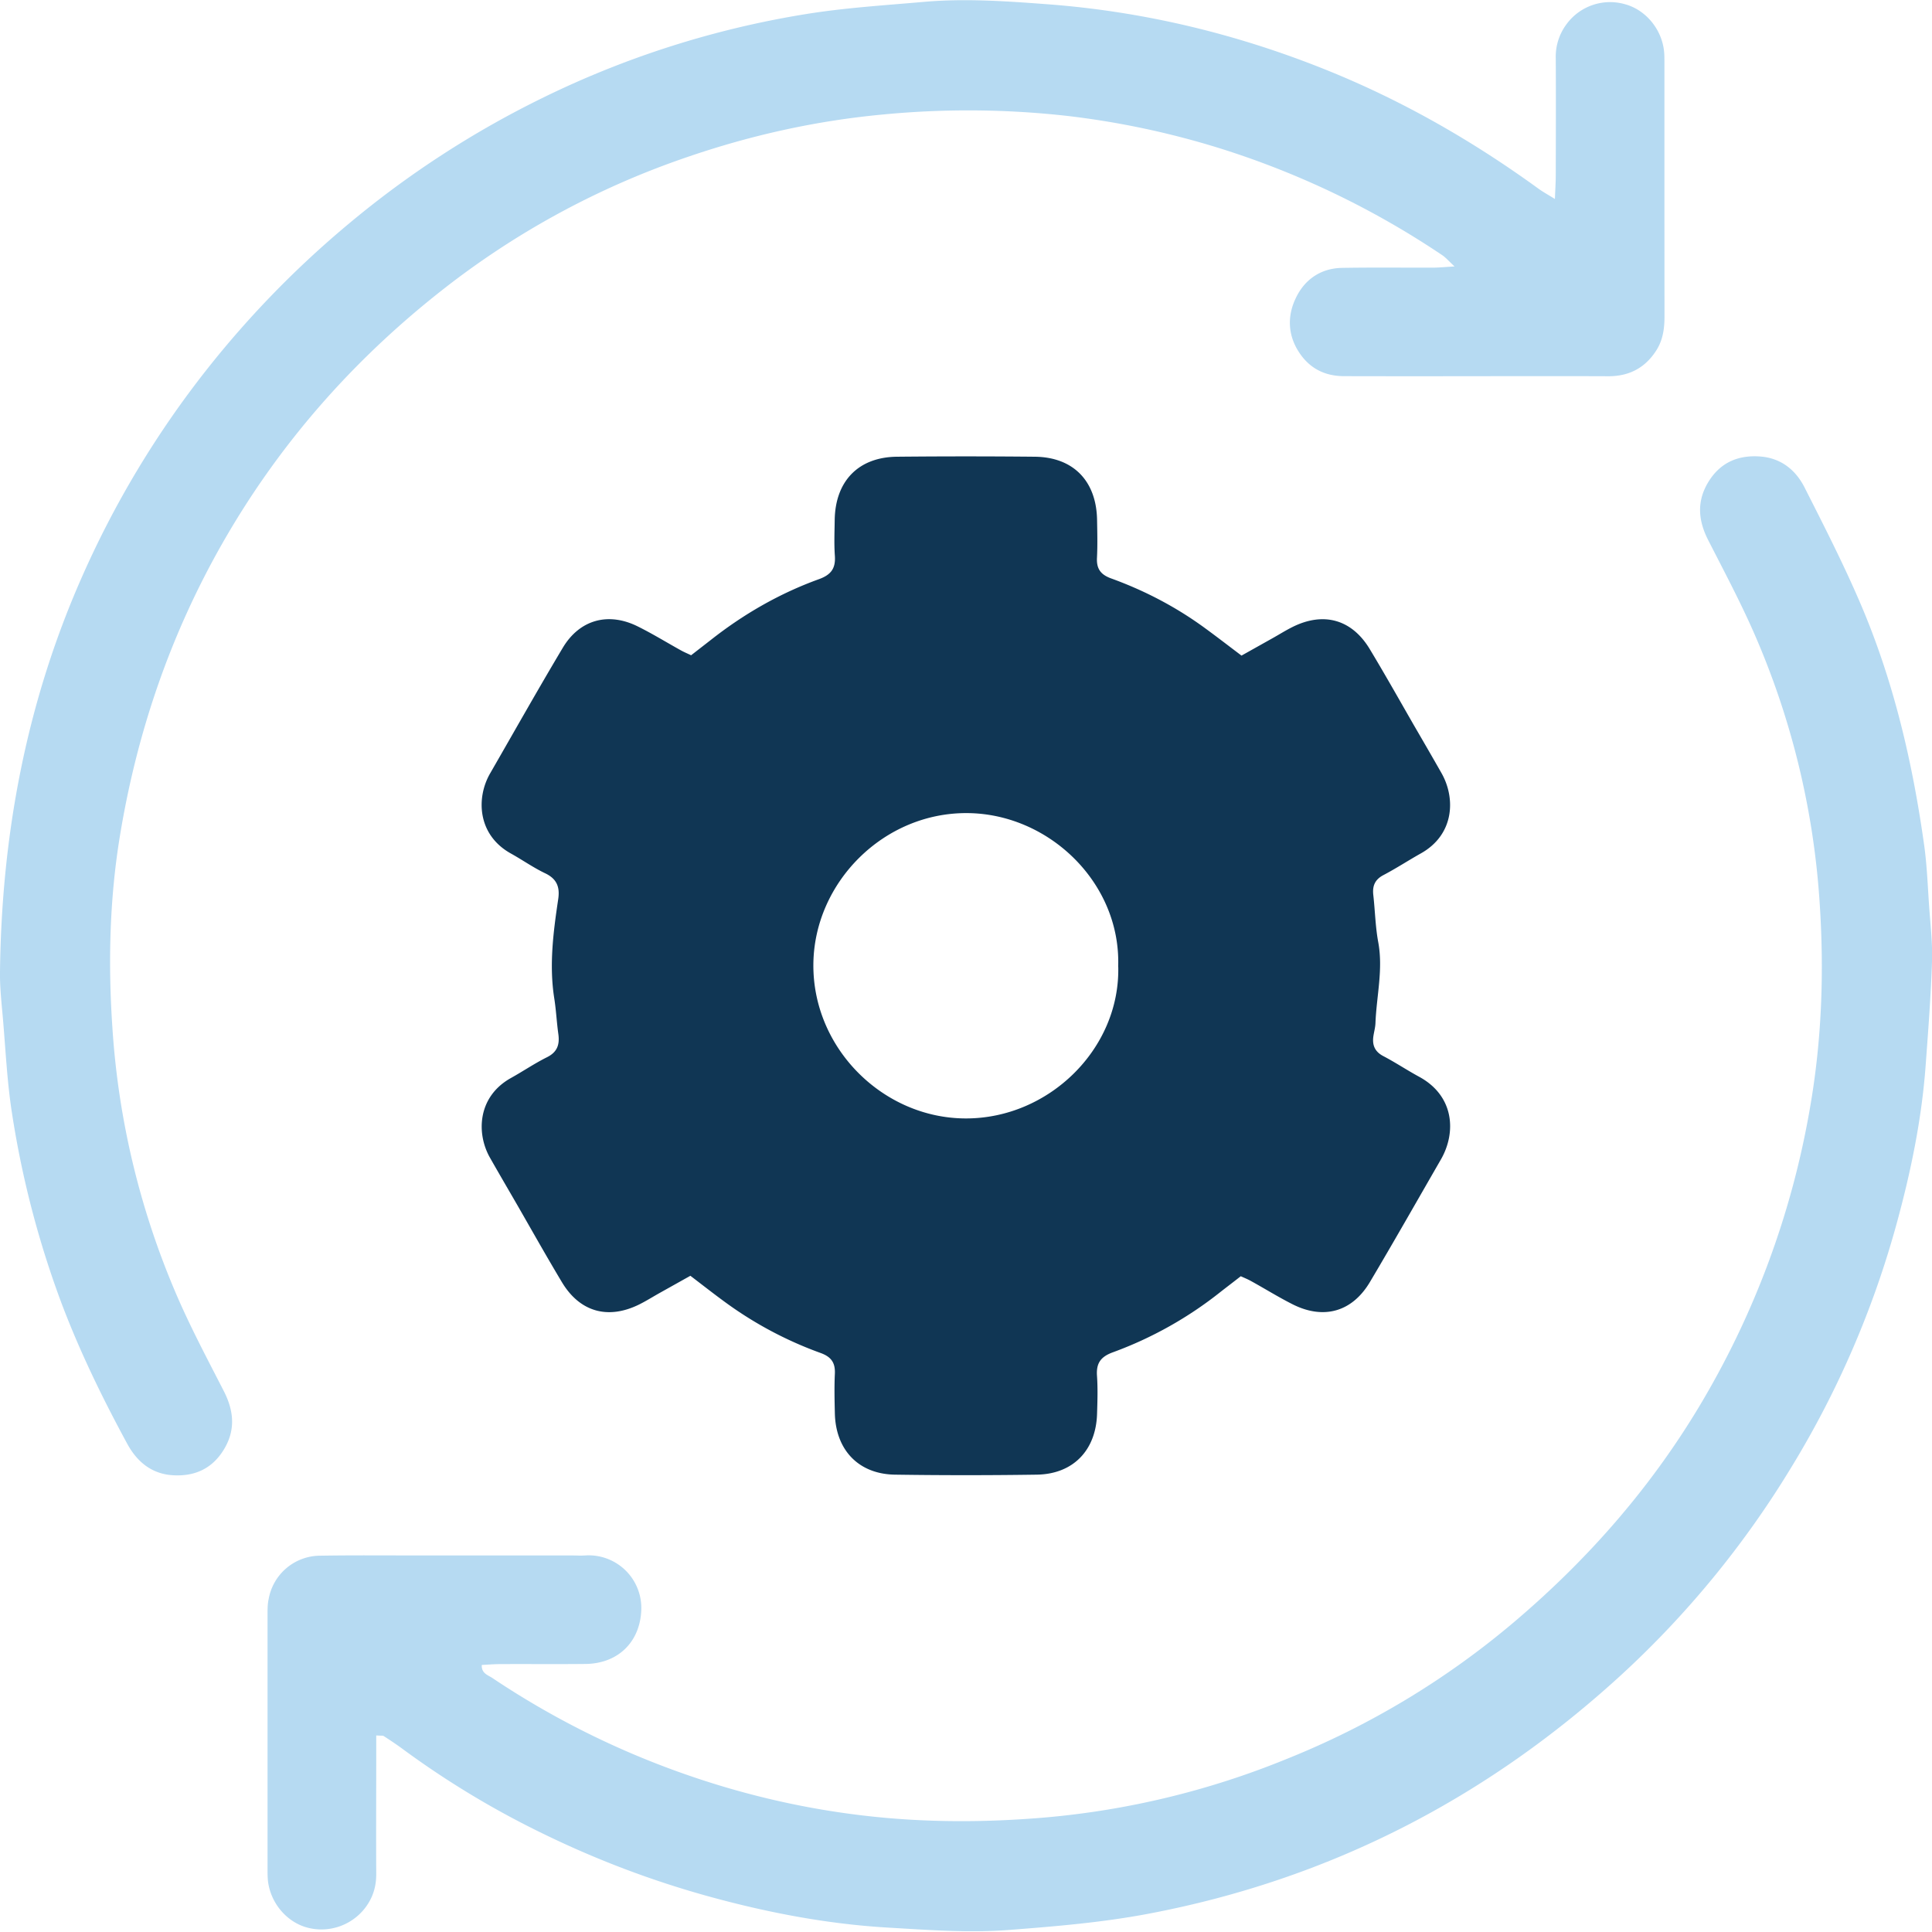 <svg width="50" height="50" fill="none" xmlns="http://www.w3.org/2000/svg"><g clip-path="url(#a)"><path d="M32.111 33.029c-.175.137-.342.264-.508.393a9.98 9.98 0 0 1-2.798 1.574c-.32.116-.437.282-.415.61.023.325.012.652.002.978-.026.95-.62 1.567-1.563 1.58-1.222.018-2.444.018-3.665 0-.94-.013-1.535-.633-1.558-1.584-.008-.342-.016-.684 0-1.026.013-.286-.092-.439-.372-.54a9.843 9.843 0 0 1-2.452-1.303c-.301-.219-.595-.45-.915-.694l-.808.452c-.17.096-.336.2-.51.287-.814.405-1.547.198-2.01-.579-.394-.657-.768-1.323-1.149-1.986-.237-.41-.475-.816-.708-1.227-.358-.625-.33-1.582.544-2.067.313-.174.61-.377.93-.536.267-.133.331-.328.294-.598-.043-.305-.057-.616-.105-.92-.137-.864-.026-1.718.101-2.57.047-.314-.033-.527-.336-.672-.307-.146-.589-.346-.888-.512-.872-.485-.9-1.443-.54-2.07.626-1.086 1.24-2.178 1.883-3.255.437-.73 1.178-.931 1.94-.552.38.188.74.41 1.111.616.084.047.172.084.27.13l.507-.394c.85-.67 1.781-1.206 2.798-1.574.32-.115.438-.282.415-.608-.022-.307-.008-.618-.004-.93.017-1.004.616-1.622 1.611-1.632a181.26 181.26 0 0 1 3.567 0c.996.01 1.594.626 1.612 1.633.006.326.014.653-.002.978-.016.287.092.44.37.54.86.312 1.668.733 2.41 1.274.316.23.623.468.96.722l.803-.45c.17-.095.336-.2.51-.287.81-.407 1.545-.202 2.01.575.386.641.754 1.294 1.127 1.944.245.422.491.845.732 1.27.361.646.326 1.583-.542 2.068-.327.184-.642.39-.972.563-.225.12-.284.29-.256.522.045.403.053.814.127 1.213.13.706-.045 1.394-.072 2.09-.004.114-.036.225-.053.337-.035.232.033.403.256.52.317.166.616.366.93.536.908.495.963 1.44.56 2.14-.61 1.057-1.212 2.12-1.836 3.17-.462.778-1.203.983-2.01.573-.363-.184-.71-.4-1.067-.597-.084-.047-.172-.082-.27-.127l.005.002Zm-3.173-8.01c.076-2.161-1.784-3.959-3.9-3.976-2.17-.018-3.964 1.793-3.988 3.901-.025 2.183 1.802 3.996 3.94 4.001 2.154.006 4-1.803 3.95-3.927h-.003Z" fill="#103654"/><path d="M37.638 6.89c-.154-.143-.224-.227-.313-.286a22.174 22.174 0 0 0-5.792-2.777A21.803 21.803 0 0 0 27.623 3a23 23 0 0 0-4.726-.041c-1.76.16-3.47.54-5.138 1.115a21.434 21.434 0 0 0-6.322 3.438c-2.318 1.822-4.228 3.995-5.691 6.565-1.344 2.364-2.206 4.89-2.644 7.566-.27 1.647-.305 3.313-.192 4.97a20.87 20.87 0 0 0 1.737 7.077c.35.788.755 1.55 1.148 2.317.264.519.305 1.021-.016 1.53-.311.494-.773.682-1.334.64-.536-.042-.905-.359-1.15-.809-.637-1.173-1.222-2.372-1.697-3.625A24.757 24.757 0 0 1 .315 28.84c-.13-.818-.168-1.649-.239-2.474-.035-.405-.082-.812-.076-1.216.041-3.522.673-6.921 2.095-10.16a24.885 24.885 0 0 1 3.289-5.468 25.385 25.385 0 0 1 3.682-3.765 24.866 24.866 0 0 1 4.946-3.209 24.225 24.225 0 0 1 6.86-2.186c1.014-.163 2.035-.225 3.055-.315 1.064-.092 2.12-.016 3.169.062 2.495.186 4.912.767 7.241 1.706 1.96.79 3.777 1.832 5.484 3.072.111.08.233.147.42.262.01-.262.022-.438.022-.612.002-1.011.006-2.02 0-3.031a1.4 1.4 0 0 1 .27-.868 1.397 1.397 0 0 1 1.517-.53c.528.14.945.631 1.013 1.196.012.096.012.196.012.294 0 2.2 0 4.398.002 6.598 0 .3-.04.589-.195.845-.286.467-.705.698-1.26.696-1.613-.006-3.225 0-4.838 0-.67 0-1.336 0-2.005-.002-.49-.002-.882-.197-1.156-.612-.297-.448-.309-.943-.093-1.398.224-.481.641-.782 1.2-.792.783-.014 1.565-.004 2.347-.006.155 0 .31-.016.563-.031l-.002-.006ZM9.737 44.913v.552c0 1.01-.006 2.02 0 3.031.002.342-.096.642-.307.905a1.427 1.427 0 0 1-1.496.48c-.528-.15-.937-.644-1-1.21-.01-.099-.01-.196-.01-.294v-6.6c0-.13 0-.263.028-.39a1.36 1.36 0 0 1 1.346-1.126c.846-.014 1.695-.006 2.542-.006h3.96c.114 0 .229.008.342 0a1.363 1.363 0 0 1 1.454 1.422c-.034.811-.595 1.379-1.448 1.386-.733.008-1.466 0-2.2.004-.16 0-.319.014-.48.022-.01.22.158.26.269.334a21.997 21.997 0 0 0 4.786 2.42c1.568.566 3.181.952 4.836 1.145 1.572.184 3.148.182 4.728.045a21.455 21.455 0 0 0 6.194-1.504 21.444 21.444 0 0 0 5.92-3.565c1.877-1.594 3.483-3.42 4.756-5.534a22.385 22.385 0 0 0 2.89-7.786c.303-1.746.362-3.502.247-5.256a20.708 20.708 0 0 0-1.733-7.08c-.35-.788-.755-1.55-1.148-2.32-.266-.516-.31-1.018.008-1.529.31-.496.769-.686 1.332-.645.536.04.919.346 1.15.804.5.987 1.005 1.975 1.441 2.992.86 2.003 1.351 4.109 1.653 6.262.072.514.091 1.036.127 1.557.033.487.093.976.076 1.46-.03.894-.098 1.786-.164 2.678-.102 1.402-.386 2.77-.757 4.122a24.501 24.501 0 0 1-2.73 6.301 24.616 24.616 0 0 1-4.385 5.351c-3.49 3.201-7.553 5.294-12.219 6.182-1.2.229-2.413.33-3.631.424-1.049.08-2.085 0-3.12-.06-1.593-.092-3.16-.394-4.703-.822a24.801 24.801 0 0 1-4.197-1.59 23.195 23.195 0 0 1-3.678-2.215c-.157-.116-.321-.224-.485-.331-.024-.016-.063-.006-.192-.016h-.002Z" fill="#B6DAF2"/></g><defs><clipPath id="a"><path fill="#fff" d="M0 0h50v50H0z"/></clipPath></defs></svg>